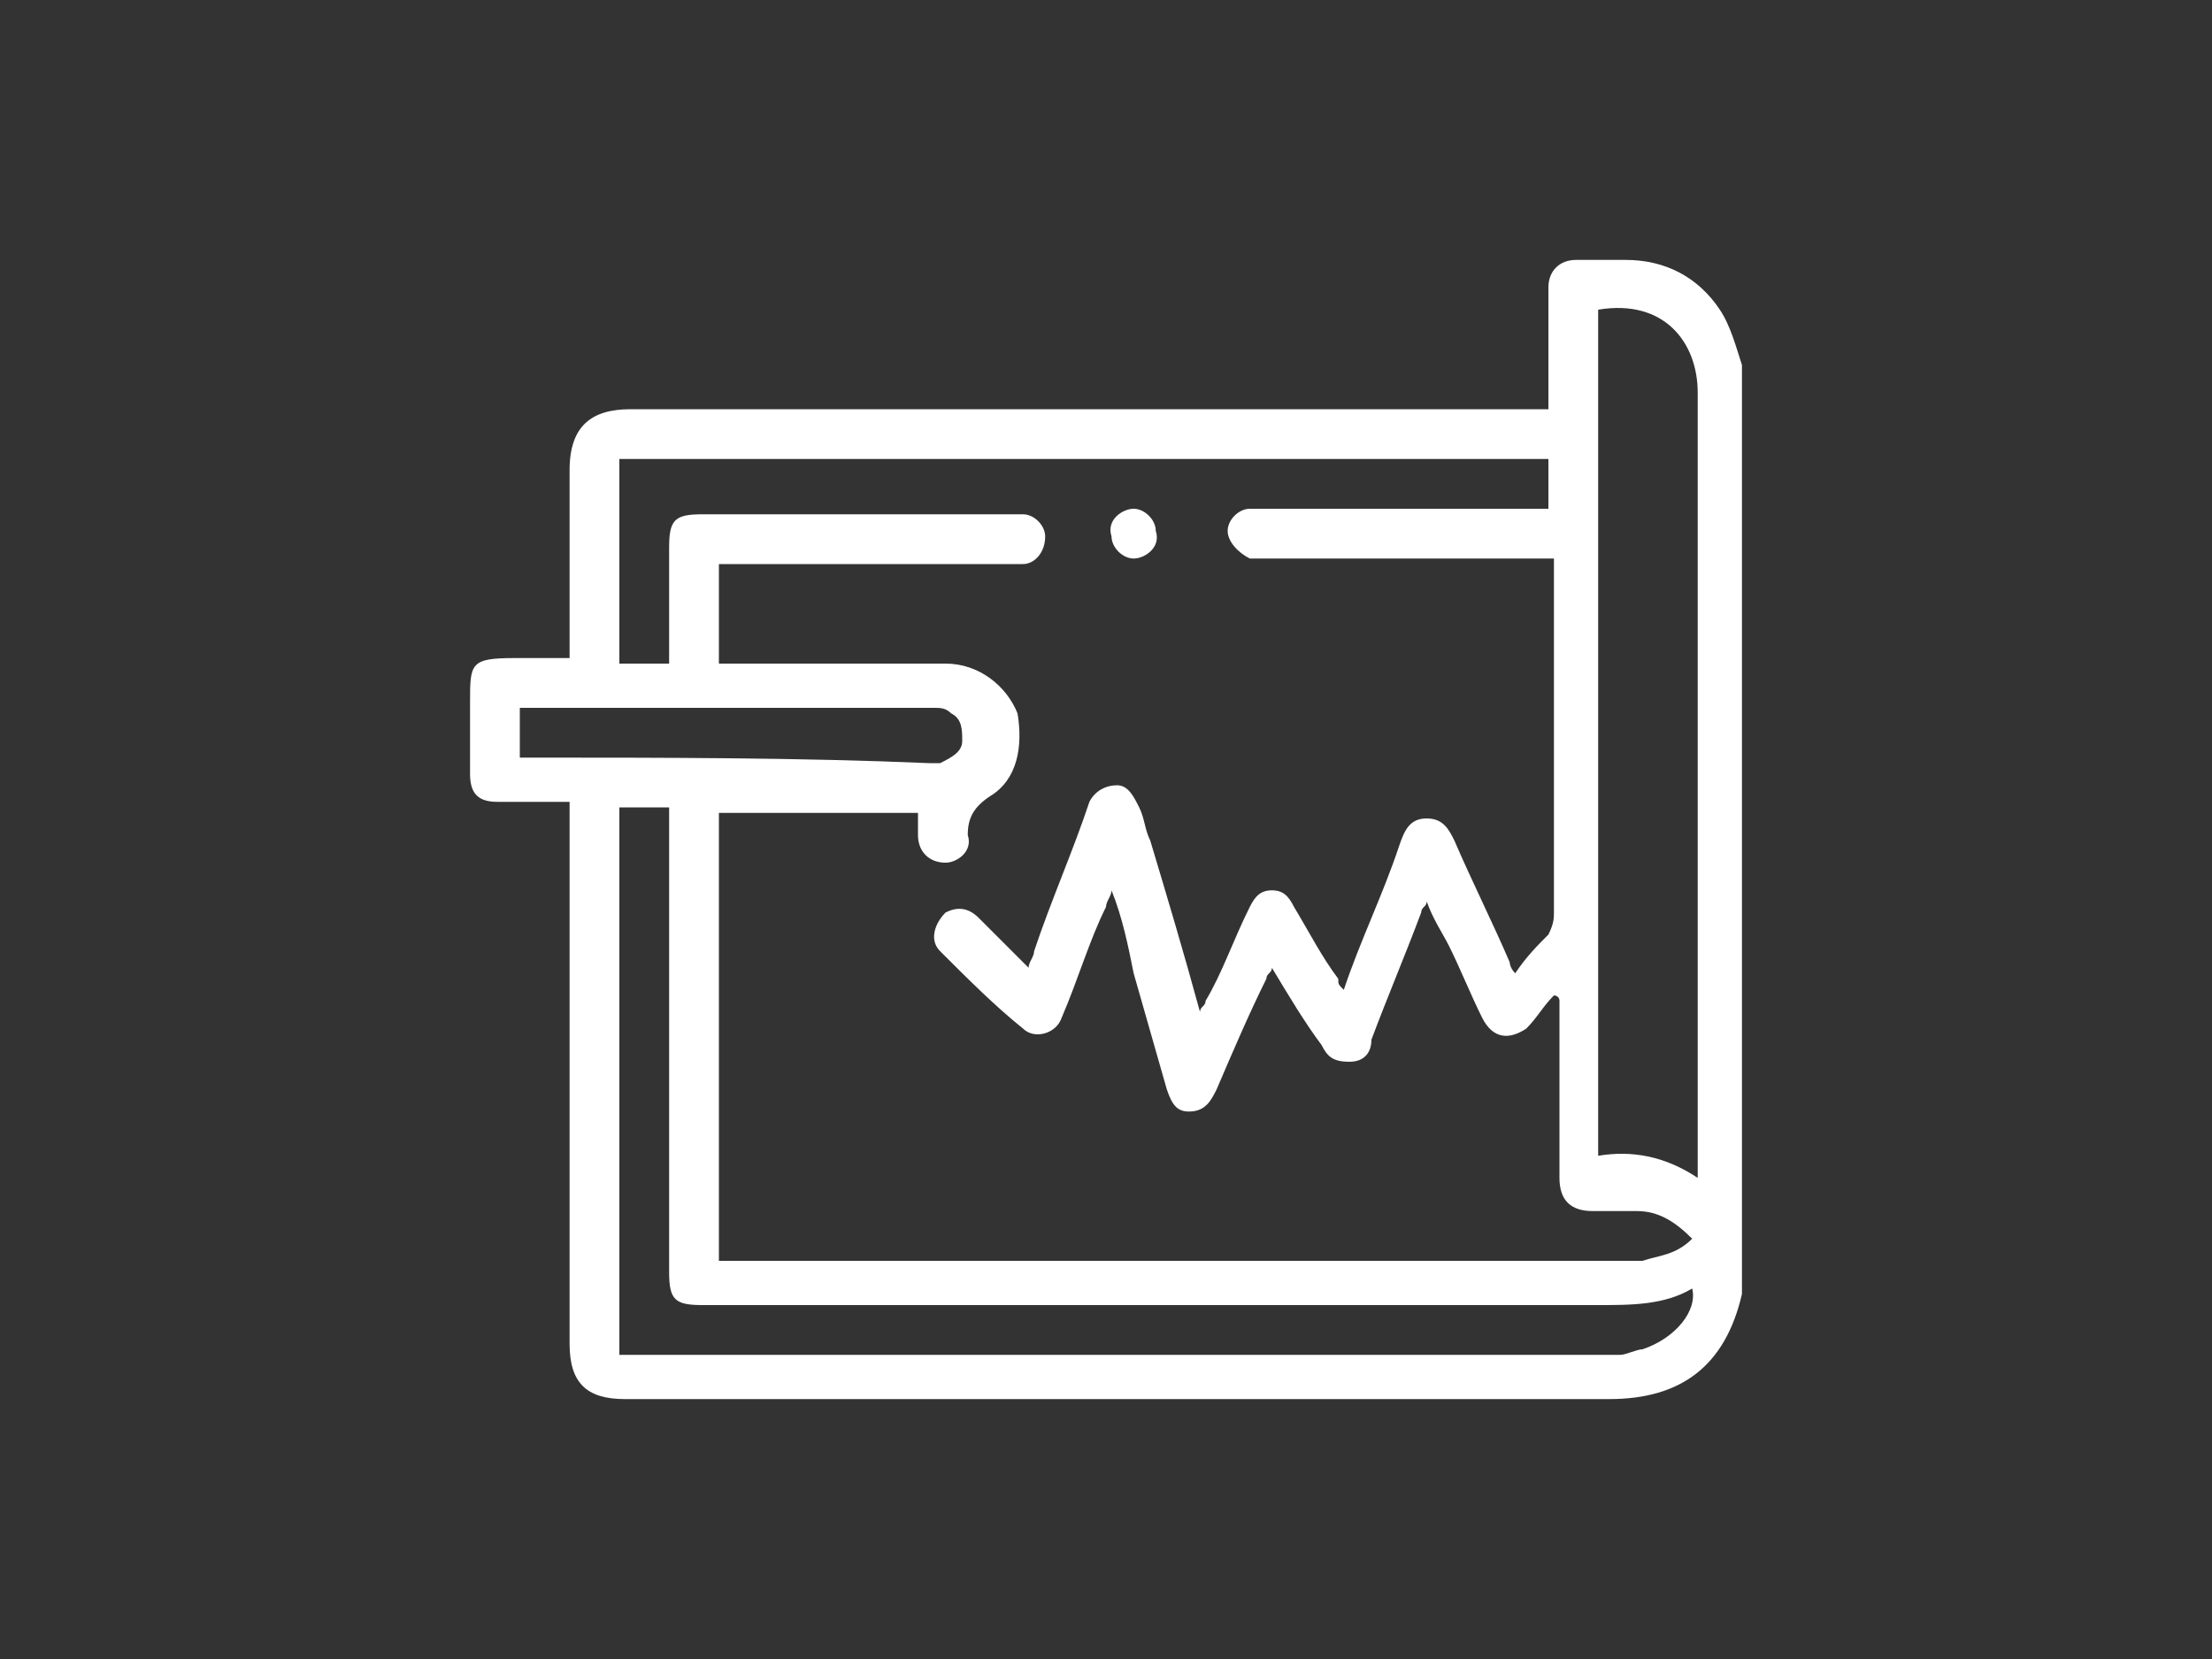 <?xml version="1.0" encoding="utf-8"?>
<!-- Generator: Adobe Illustrator 27.1.1, SVG Export Plug-In . SVG Version: 6.00 Build 0)  -->
<svg version="1.1" id="Layer_2_00000007405881982179258900000006018523507706719108_"
	 xmlns="http://www.w3.org/2000/svg" xmlns:xlink="http://www.w3.org/1999/xlink" x="0px" y="0px" viewBox="0 0 40 30"
	 style="enable-background:new 0 0 40 30;" xml:space="preserve">
<rect x="0" y="0" width="40" height="30" fill="#333333" stroke="none"/>
<style type="text/css">
	.st0{fill:#FFFFFF;}
</style>
<g id="Layer_1-2">
	<g>
		<path class="st0" d="M31.1,5.6c-0.4-0.6-1-0.9-1.7-0.9c-0.3,0-0.6,0-0.9,0S28,4.9,28,5.2c0,0.6,0,1.3,0,1.9c0,0.1,0,0.2,0,0.3
			h-0.3c-5.4,0-10.8,0-16.3,0c-0.7,0-1.1,0.3-1.1,1.1c0,1.1,0,2.3,0,3.4h-1c-0.8,0-0.8,0.1-0.8,0.8c0,0.4,0,0.9,0,1.3
			c0,0.4,0.2,0.5,0.5,0.5c0.4,0,0.8,0,1.3,0v0.3c0,3.2,0,6.3,0,9.5c0,0.7,0.3,1,1,1c5.9,0,11.9,0,17.8,0c1.3,0,2.1-0.6,2.4-1.9l0,0
			V6.6C31.4,6.3,31.3,5.9,31.1,5.6z M11.2,8.3H28v0.9h-0.2c-1.7,0-3.3,0-5,0c-0.1,0-0.2,0-0.2,0c-0.2,0-0.4,0.2-0.4,0.4
			c0,0.2,0.2,0.4,0.4,0.5c0.1,0,0.2,0,0.2,0c1.7,0,3.3,0,5,0h0.3v2.4c0,1.3,0,2.6,0,4c0,0.1,0,0.2-0.1,0.4c-0.2,0.2-0.4,0.4-0.6,0.7
			c-0.1-0.1-0.1-0.2-0.1-0.2c-0.3-0.7-0.7-1.5-1-2.2c-0.1-0.2-0.2-0.4-0.5-0.4c-0.3,0-0.4,0.2-0.5,0.5c-0.3,0.9-0.7,1.7-1,2.6
			c-0.1-0.1-0.1-0.1-0.1-0.2c-0.3-0.4-0.5-0.8-0.8-1.3c-0.1-0.2-0.2-0.3-0.4-0.3c-0.2,0-0.3,0.1-0.4,0.3c-0.3,0.6-0.5,1.2-0.8,1.7
			c0,0.1-0.1,0.1-0.1,0.2c-0.3-1.1-0.6-2.1-0.9-3.1c-0.1-0.2-0.1-0.4-0.2-0.6s-0.2-0.4-0.4-0.4c-0.2,0-0.4,0.1-0.5,0.3
			c-0.3,0.9-0.7,1.8-1,2.7c0,0.1-0.1,0.2-0.1,0.3c-0.3-0.3-0.6-0.6-0.9-0.9c-0.2-0.2-0.4-0.2-0.6-0.1c-0.2,0.2-0.3,0.5-0.1,0.7
			c0.5,0.5,1,1,1.5,1.4c0.2,0.2,0.6,0.1,0.7-0.2c0.3-0.7,0.5-1.4,0.8-2c0-0.1,0.1-0.2,0.1-0.3c0.2,0.5,0.3,1,0.4,1.5
			c0.2,0.7,0.4,1.4,0.6,2.1c0.1,0.3,0.2,0.4,0.4,0.4c0.3,0,0.4-0.2,0.5-0.4c0.3-0.7,0.6-1.4,0.9-2c0-0.1,0.1-0.1,0.1-0.2
			c0.3,0.5,0.6,1,0.9,1.4c0.1,0.2,0.2,0.3,0.5,0.3s0.4-0.2,0.4-0.4c0.3-0.8,0.6-1.5,0.9-2.3c0-0.1,0.1-0.1,0.1-0.2
			c0.1,0.3,0.3,0.6,0.4,0.8c0.2,0.4,0.4,0.9,0.6,1.3s0.5,0.4,0.8,0.2c0.2-0.2,0.3-0.4,0.5-0.6c0,0,0.1,0,0.1,0.1v0.2c0,1,0,2,0,3
			c0,0.4,0.2,0.6,0.6,0.6c0.3,0,0.6,0,0.8,0c0.4,0,0.7,0.2,1,0.5c-0.3,0.3-0.6,0.3-0.9,0.4c-0.1,0-0.2,0-0.2,0c-5.3,0-10.6,0-16,0
			H13v-8.1h3.6c0,0.1,0,0.3,0,0.4c0,0.3,0.2,0.5,0.5,0.5c0.2,0,0.5-0.2,0.4-0.5c0-0.3,0.1-0.5,0.4-0.7c0.5-0.3,0.6-0.9,0.5-1.5
			c-0.2-0.5-0.7-0.9-1.3-0.9c-1.3,0-2.5,0-3.8,0c-0.1,0-0.2,0-0.3,0v-1.8h0.3c1.7,0,3.3,0,5,0c0.1,0,0.2,0,0.2,0
			c0.2,0,0.4-0.2,0.4-0.5c0-0.2-0.2-0.4-0.4-0.4c-0.1,0-0.1,0-0.2,0c-1.9,0-3.7,0-5.6,0c-0.5,0-0.6,0.1-0.6,0.6c0,0.7,0,1.4,0,2.1
			h-0.9L11.2,8.3L11.2,8.3z M9.6,13.7H9.4v-0.9c0.1,0,0.1,0,0.2,0c2.4,0,4.9,0,7.3,0c0.1,0,0.2,0,0.3,0.1c0.2,0.1,0.2,0.3,0.2,0.5
			s-0.2,0.3-0.4,0.4c-0.1,0-0.1,0-0.2,0C14.5,13.7,12,13.7,9.6,13.7L9.6,13.7z M29.7,24.4c-0.1,0-0.3,0.1-0.4,0.1c-6,0-12,0-18,0
			h-0.1v-9.9h0.9v0.3c0,2.7,0,5.4,0,8.1c0,0.5,0.1,0.6,0.6,0.6c5.4,0,10.8,0,16.2,0c0.6,0,1.2,0,1.7-0.3
			C30.7,23.7,30.3,24.2,29.7,24.4L29.7,24.4z M30.7,21v0.3c-0.6-0.4-1.2-0.5-1.8-0.4V5.6c1.2-0.2,1.8,0.6,1.8,1.5
			C30.7,11.7,30.7,16.4,30.7,21L30.7,21z"/>
		<path class="st0" d="M20.5,10.1c0.2,0,0.5-0.2,0.4-0.5c0-0.2-0.2-0.4-0.4-0.4c-0.2,0-0.5,0.2-0.4,0.5
			C20.1,9.9,20.3,10.1,20.5,10.1z"/>
	</g>
</g>
</svg>
